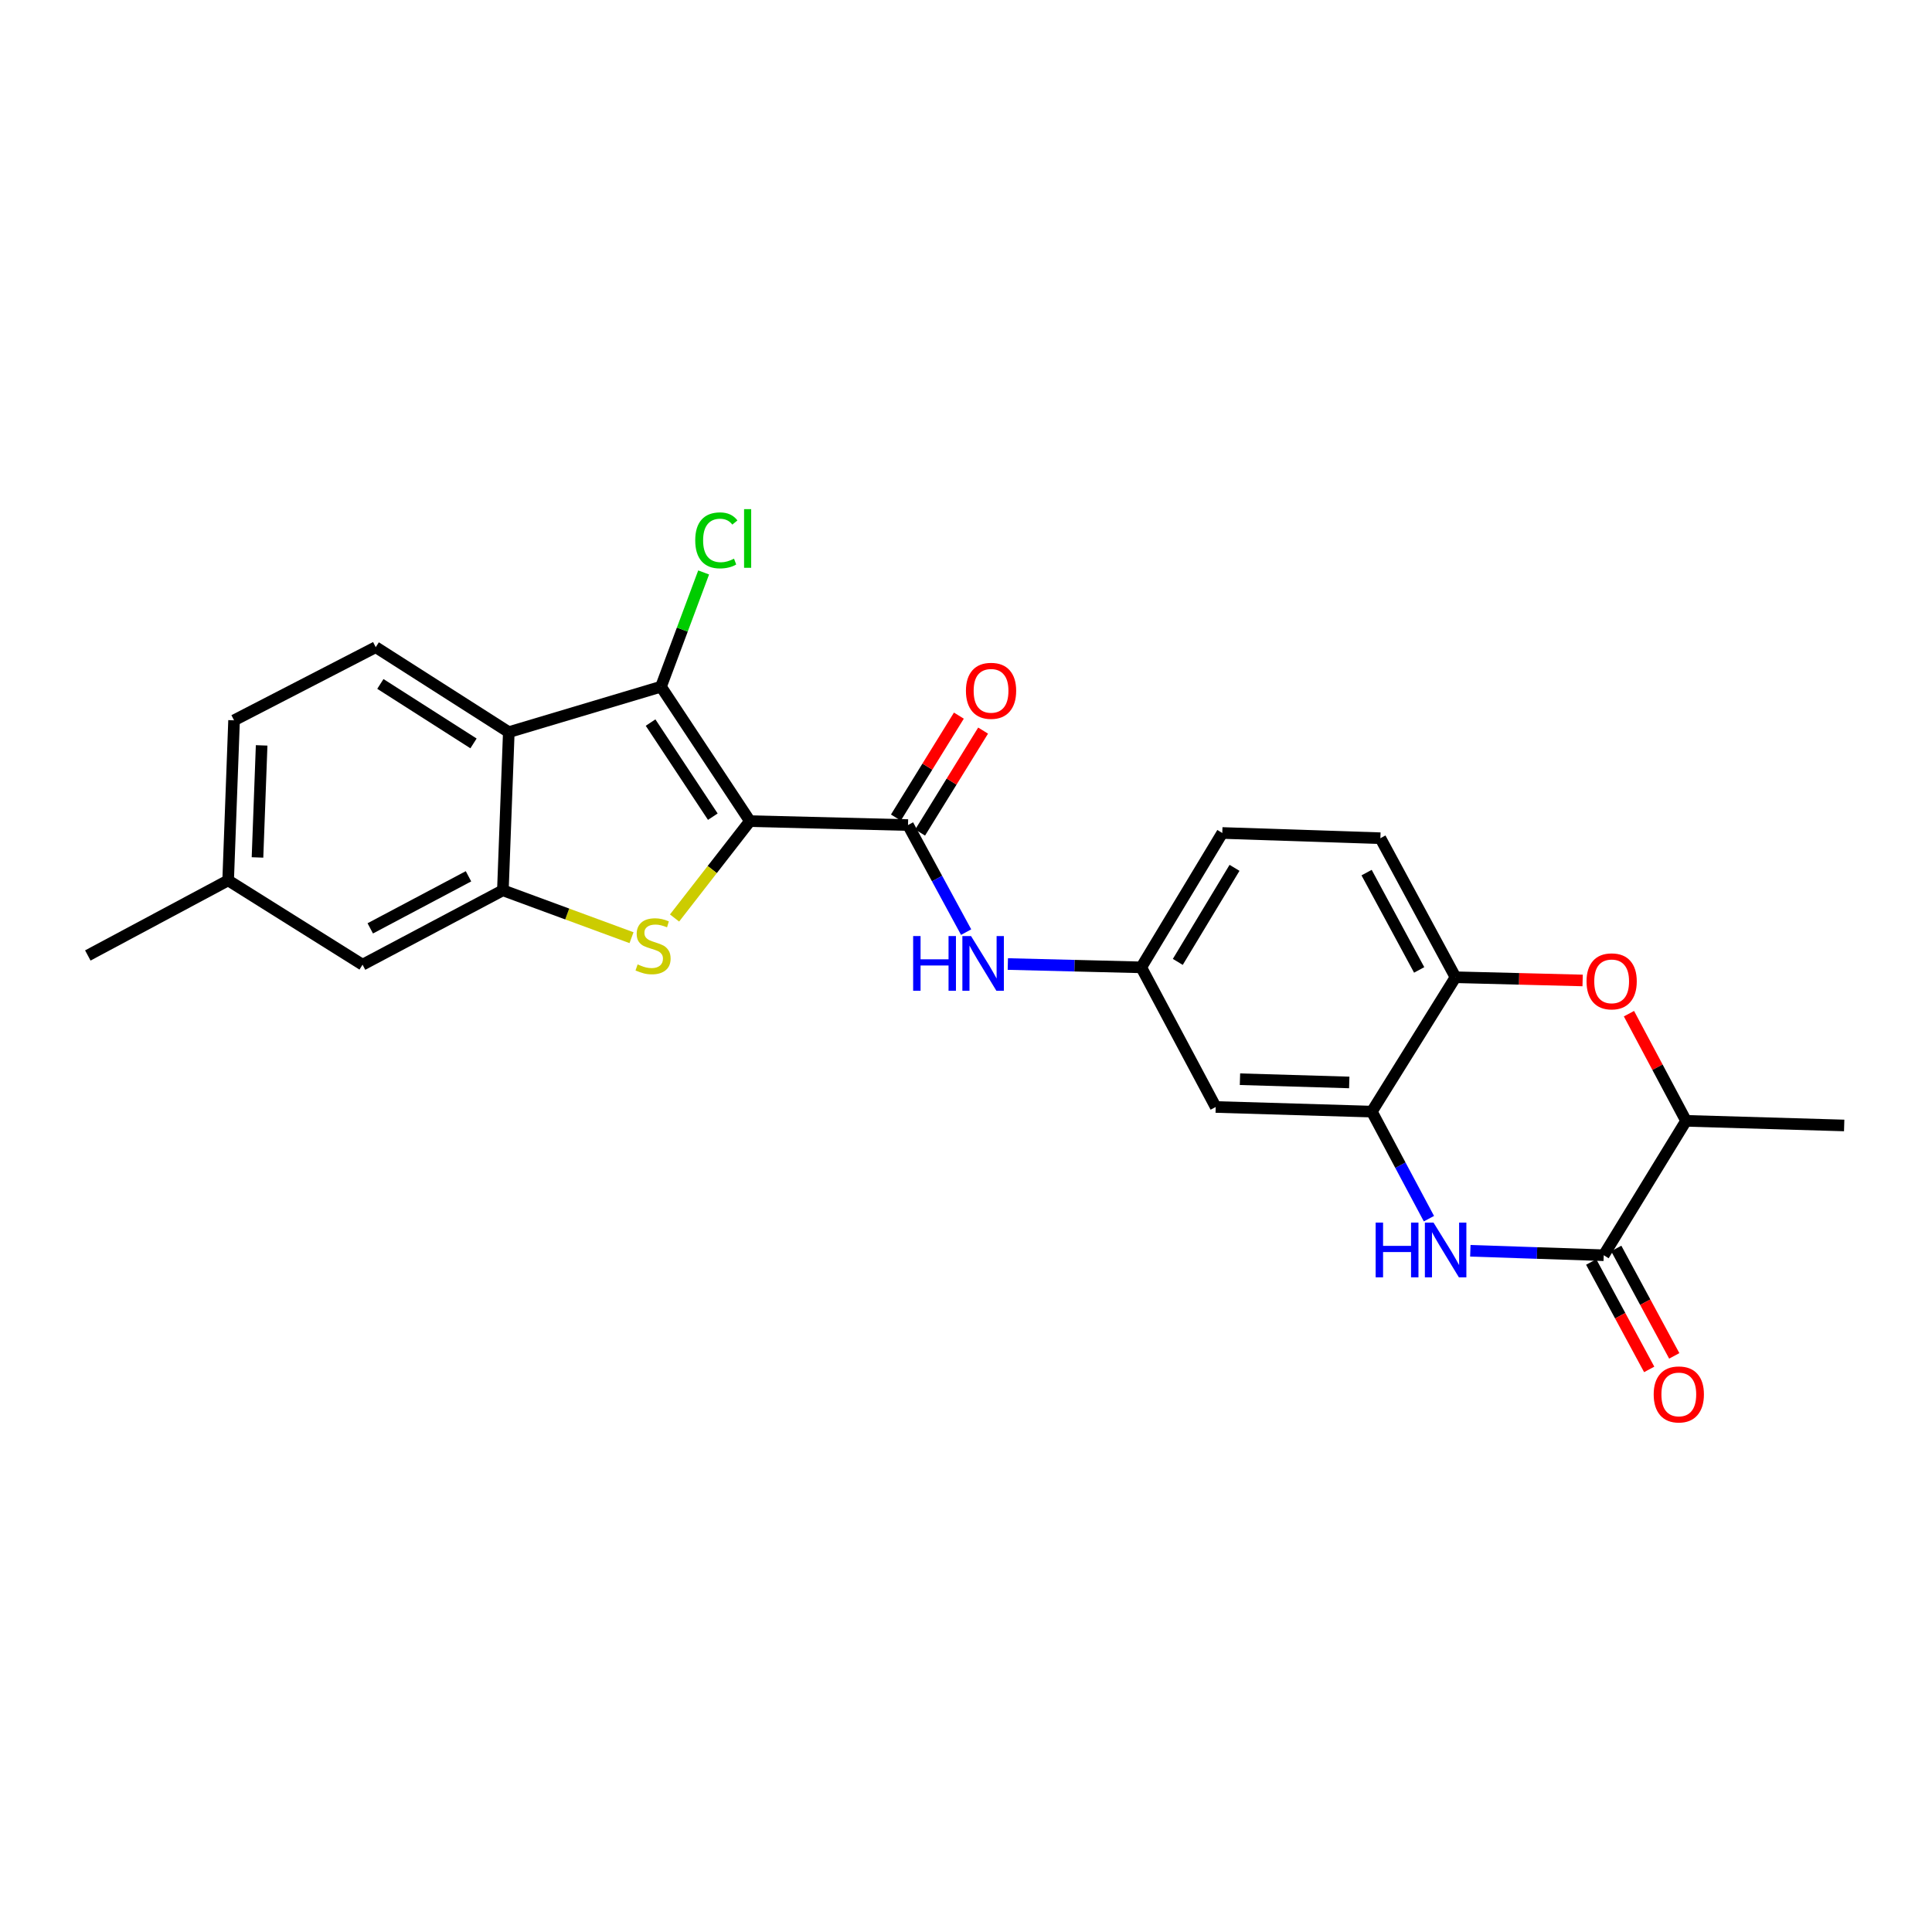 <?xml version='1.0' encoding='iso-8859-1'?>
<svg version='1.1' baseProfile='full'
              xmlns='http://www.w3.org/2000/svg'
                      xmlns:rdkit='http://www.rdkit.org/xml'
                      xmlns:xlink='http://www.w3.org/1999/xlink'
                  xml:space='preserve'
width='1000px' height='1000px' viewBox='0 0 1000 1000'>
<!-- END OF HEADER -->
<rect style='opacity:1.0;fill:#FFFFFF;stroke:none' width='1000' height='1000' x='0' y='0'> </rect>
<path class='bond-0' d='M 388.151,425.011 L 368.649,450.083' style='fill:none;fill-rule:evenodd;stroke:#000000;stroke-width:6px;stroke-linecap:butt;stroke-linejoin:miter;stroke-opacity:1' />
<path class='bond-0' d='M 368.649,450.083 L 349.147,475.156' style='fill:none;fill-rule:evenodd;stroke:#CCCC00;stroke-width:6px;stroke-linecap:butt;stroke-linejoin:miter;stroke-opacity:1' />
<path class='bond-1' d='M 388.151,425.011 L 342.129,355.433' style='fill:none;fill-rule:evenodd;stroke:#000000;stroke-width:6px;stroke-linecap:butt;stroke-linejoin:miter;stroke-opacity:1' />
<path class='bond-1' d='M 368.952,422.707 L 336.736,374.003' style='fill:none;fill-rule:evenodd;stroke:#000000;stroke-width:6px;stroke-linecap:butt;stroke-linejoin:miter;stroke-opacity:1' />
<path class='bond-2' d='M 388.151,425.011 L 469.982,427.05' style='fill:none;fill-rule:evenodd;stroke:#000000;stroke-width:6px;stroke-linecap:butt;stroke-linejoin:miter;stroke-opacity:1' />
<path class='bond-4' d='M 326.875,485.346 L 293.582,473.083' style='fill:none;fill-rule:evenodd;stroke:#CCCC00;stroke-width:6px;stroke-linecap:butt;stroke-linejoin:miter;stroke-opacity:1' />
<path class='bond-4' d='M 293.582,473.083 L 260.29,460.819' style='fill:none;fill-rule:evenodd;stroke:#000000;stroke-width:6px;stroke-linecap:butt;stroke-linejoin:miter;stroke-opacity:1' />
<path class='bond-3' d='M 342.129,355.433 L 263.353,378.956' style='fill:none;fill-rule:evenodd;stroke:#000000;stroke-width:6px;stroke-linecap:butt;stroke-linejoin:miter;stroke-opacity:1' />
<path class='bond-18' d='M 342.129,355.433 L 353.167,325.867' style='fill:none;fill-rule:evenodd;stroke:#000000;stroke-width:6px;stroke-linecap:butt;stroke-linejoin:miter;stroke-opacity:1' />
<path class='bond-18' d='M 353.167,325.867 L 364.205,296.3' style='fill:none;fill-rule:evenodd;stroke:#00CC00;stroke-width:6px;stroke-linecap:butt;stroke-linejoin:miter;stroke-opacity:1' />
<path class='bond-10' d='M 469.982,427.05 L 485.025,454.756' style='fill:none;fill-rule:evenodd;stroke:#000000;stroke-width:6px;stroke-linecap:butt;stroke-linejoin:miter;stroke-opacity:1' />
<path class='bond-10' d='M 485.025,454.756 L 500.068,482.462' style='fill:none;fill-rule:evenodd;stroke:#0000FF;stroke-width:6px;stroke-linecap:butt;stroke-linejoin:miter;stroke-opacity:1' />
<path class='bond-16' d='M 476.253,430.925 L 492.553,404.542' style='fill:none;fill-rule:evenodd;stroke:#000000;stroke-width:6px;stroke-linecap:butt;stroke-linejoin:miter;stroke-opacity:1' />
<path class='bond-16' d='M 492.553,404.542 L 508.854,378.159' style='fill:none;fill-rule:evenodd;stroke:#FF0000;stroke-width:6px;stroke-linecap:butt;stroke-linejoin:miter;stroke-opacity:1' />
<path class='bond-16' d='M 463.711,423.176 L 480.011,396.793' style='fill:none;fill-rule:evenodd;stroke:#000000;stroke-width:6px;stroke-linecap:butt;stroke-linejoin:miter;stroke-opacity:1' />
<path class='bond-16' d='M 480.011,396.793 L 496.312,370.41' style='fill:none;fill-rule:evenodd;stroke:#FF0000;stroke-width:6px;stroke-linecap:butt;stroke-linejoin:miter;stroke-opacity:1' />
<path class='bond-13' d='M 263.353,378.956 L 194.48,334.981' style='fill:none;fill-rule:evenodd;stroke:#000000;stroke-width:6px;stroke-linecap:butt;stroke-linejoin:miter;stroke-opacity:1' />
<path class='bond-13' d='M 245.088,384.786 L 196.877,354.004' style='fill:none;fill-rule:evenodd;stroke:#000000;stroke-width:6px;stroke-linecap:butt;stroke-linejoin:miter;stroke-opacity:1' />
<path class='bond-25' d='M 263.353,378.956 L 260.29,460.819' style='fill:none;fill-rule:evenodd;stroke:#000000;stroke-width:6px;stroke-linecap:butt;stroke-linejoin:miter;stroke-opacity:1' />
<path class='bond-15' d='M 260.29,460.819 L 187.657,499.323' style='fill:none;fill-rule:evenodd;stroke:#000000;stroke-width:6px;stroke-linecap:butt;stroke-linejoin:miter;stroke-opacity:1' />
<path class='bond-15' d='M 242.49,453.569 L 191.647,480.521' style='fill:none;fill-rule:evenodd;stroke:#000000;stroke-width:6px;stroke-linecap:butt;stroke-linejoin:miter;stroke-opacity:1' />
<path class='bond-5' d='M 739.616,630.791 L 724.834,603.081' style='fill:none;fill-rule:evenodd;stroke:#0000FF;stroke-width:6px;stroke-linecap:butt;stroke-linejoin:miter;stroke-opacity:1' />
<path class='bond-5' d='M 724.834,603.081 L 710.052,575.371' style='fill:none;fill-rule:evenodd;stroke:#000000;stroke-width:6px;stroke-linecap:butt;stroke-linejoin:miter;stroke-opacity:1' />
<path class='bond-6' d='M 761.039,647.406 L 795.561,648.557' style='fill:none;fill-rule:evenodd;stroke:#0000FF;stroke-width:6px;stroke-linecap:butt;stroke-linejoin:miter;stroke-opacity:1' />
<path class='bond-6' d='M 795.561,648.557 L 830.083,649.708' style='fill:none;fill-rule:evenodd;stroke:#000000;stroke-width:6px;stroke-linecap:butt;stroke-linejoin:miter;stroke-opacity:1' />
<path class='bond-17' d='M 823.597,653.21 L 838.61,681.009' style='fill:none;fill-rule:evenodd;stroke:#000000;stroke-width:6px;stroke-linecap:butt;stroke-linejoin:miter;stroke-opacity:1' />
<path class='bond-17' d='M 838.61,681.009 L 853.623,708.807' style='fill:none;fill-rule:evenodd;stroke:#FF0000;stroke-width:6px;stroke-linecap:butt;stroke-linejoin:miter;stroke-opacity:1' />
<path class='bond-17' d='M 836.569,646.205 L 851.582,674.003' style='fill:none;fill-rule:evenodd;stroke:#000000;stroke-width:6px;stroke-linecap:butt;stroke-linejoin:miter;stroke-opacity:1' />
<path class='bond-17' d='M 851.582,674.003 L 866.595,701.801' style='fill:none;fill-rule:evenodd;stroke:#FF0000;stroke-width:6px;stroke-linecap:butt;stroke-linejoin:miter;stroke-opacity:1' />
<path class='bond-28' d='M 830.083,649.708 L 872.698,580.146' style='fill:none;fill-rule:evenodd;stroke:#000000;stroke-width:6px;stroke-linecap:butt;stroke-linejoin:miter;stroke-opacity:1' />
<path class='bond-7' d='M 710.052,575.371 L 629.245,572.971' style='fill:none;fill-rule:evenodd;stroke:#000000;stroke-width:6px;stroke-linecap:butt;stroke-linejoin:miter;stroke-opacity:1' />
<path class='bond-7' d='M 698.369,560.275 L 641.804,558.595' style='fill:none;fill-rule:evenodd;stroke:#000000;stroke-width:6px;stroke-linecap:butt;stroke-linejoin:miter;stroke-opacity:1' />
<path class='bond-27' d='M 710.052,575.371 L 753.363,505.818' style='fill:none;fill-rule:evenodd;stroke:#000000;stroke-width:6px;stroke-linecap:butt;stroke-linejoin:miter;stroke-opacity:1' />
<path class='bond-8' d='M 819.166,507.485 L 786.264,506.651' style='fill:none;fill-rule:evenodd;stroke:#FF0000;stroke-width:6px;stroke-linecap:butt;stroke-linejoin:miter;stroke-opacity:1' />
<path class='bond-8' d='M 786.264,506.651 L 753.363,505.818' style='fill:none;fill-rule:evenodd;stroke:#000000;stroke-width:6px;stroke-linecap:butt;stroke-linejoin:miter;stroke-opacity:1' />
<path class='bond-11' d='M 843.142,524.673 L 857.92,552.409' style='fill:none;fill-rule:evenodd;stroke:#FF0000;stroke-width:6px;stroke-linecap:butt;stroke-linejoin:miter;stroke-opacity:1' />
<path class='bond-11' d='M 857.92,552.409 L 872.698,580.146' style='fill:none;fill-rule:evenodd;stroke:#000000;stroke-width:6px;stroke-linecap:butt;stroke-linejoin:miter;stroke-opacity:1' />
<path class='bond-9' d='M 753.363,505.818 L 714.483,433.856' style='fill:none;fill-rule:evenodd;stroke:#000000;stroke-width:6px;stroke-linecap:butt;stroke-linejoin:miter;stroke-opacity:1' />
<path class='bond-9' d='M 734.561,502.032 L 707.345,451.659' style='fill:none;fill-rule:evenodd;stroke:#000000;stroke-width:6px;stroke-linecap:butt;stroke-linejoin:miter;stroke-opacity:1' />
<path class='bond-14' d='M 521.649,498.978 L 556.179,499.838' style='fill:none;fill-rule:evenodd;stroke:#0000FF;stroke-width:6px;stroke-linecap:butt;stroke-linejoin:miter;stroke-opacity:1' />
<path class='bond-14' d='M 556.179,499.838 L 590.709,500.699' style='fill:none;fill-rule:evenodd;stroke:#000000;stroke-width:6px;stroke-linecap:butt;stroke-linejoin:miter;stroke-opacity:1' />
<path class='bond-23' d='M 872.698,580.146 L 954.545,582.538' style='fill:none;fill-rule:evenodd;stroke:#000000;stroke-width:6px;stroke-linecap:butt;stroke-linejoin:miter;stroke-opacity:1' />
<path class='bond-12' d='M 629.245,572.971 L 590.709,500.699' style='fill:none;fill-rule:evenodd;stroke:#000000;stroke-width:6px;stroke-linecap:butt;stroke-linejoin:miter;stroke-opacity:1' />
<path class='bond-20' d='M 194.48,334.981 L 121.151,372.838' style='fill:none;fill-rule:evenodd;stroke:#000000;stroke-width:6px;stroke-linecap:butt;stroke-linejoin:miter;stroke-opacity:1' />
<path class='bond-22' d='M 590.709,500.699 L 632.653,431.145' style='fill:none;fill-rule:evenodd;stroke:#000000;stroke-width:6px;stroke-linecap:butt;stroke-linejoin:miter;stroke-opacity:1' />
<path class='bond-22' d='M 609.626,497.879 L 638.986,449.192' style='fill:none;fill-rule:evenodd;stroke:#000000;stroke-width:6px;stroke-linecap:butt;stroke-linejoin:miter;stroke-opacity:1' />
<path class='bond-21' d='M 187.657,499.323 L 118.087,455.692' style='fill:none;fill-rule:evenodd;stroke:#000000;stroke-width:6px;stroke-linecap:butt;stroke-linejoin:miter;stroke-opacity:1' />
<path class='bond-19' d='M 714.483,433.856 L 632.653,431.145' style='fill:none;fill-rule:evenodd;stroke:#000000;stroke-width:6px;stroke-linecap:butt;stroke-linejoin:miter;stroke-opacity:1' />
<path class='bond-26' d='M 121.151,372.838 L 118.087,455.692' style='fill:none;fill-rule:evenodd;stroke:#000000;stroke-width:6px;stroke-linecap:butt;stroke-linejoin:miter;stroke-opacity:1' />
<path class='bond-26' d='M 135.424,385.81 L 133.28,443.809' style='fill:none;fill-rule:evenodd;stroke:#000000;stroke-width:6px;stroke-linecap:butt;stroke-linejoin:miter;stroke-opacity:1' />
<path class='bond-24' d='M 118.087,455.692 L 45.455,494.548' style='fill:none;fill-rule:evenodd;stroke:#000000;stroke-width:6px;stroke-linecap:butt;stroke-linejoin:miter;stroke-opacity:1' />
<path  class='atom-1' d='M 330.026 499.173
Q 330.346 499.293, 331.666 499.853
Q 332.986 500.413, 334.426 500.773
Q 335.906 501.093, 337.346 501.093
Q 340.026 501.093, 341.586 499.813
Q 343.146 498.493, 343.146 496.213
Q 343.146 494.653, 342.346 493.693
Q 341.586 492.733, 340.386 492.213
Q 339.186 491.693, 337.186 491.093
Q 334.666 490.333, 333.146 489.613
Q 331.666 488.893, 330.586 487.373
Q 329.546 485.853, 329.546 483.293
Q 329.546 479.733, 331.946 477.533
Q 334.386 475.333, 339.186 475.333
Q 342.466 475.333, 346.186 476.893
L 345.266 479.973
Q 341.866 478.573, 339.306 478.573
Q 336.546 478.573, 335.026 479.733
Q 333.506 480.853, 333.546 482.813
Q 333.546 484.333, 334.306 485.253
Q 335.106 486.173, 336.226 486.693
Q 337.386 487.213, 339.306 487.813
Q 341.866 488.613, 343.386 489.413
Q 344.906 490.213, 345.986 491.853
Q 347.106 493.453, 347.106 496.213
Q 347.106 500.133, 344.466 502.253
Q 341.866 504.333, 337.506 504.333
Q 334.986 504.333, 333.066 503.773
Q 331.186 503.253, 328.946 502.333
L 330.026 499.173
' fill='#CCCC00'/>
<path  class='atom-6' d='M 712.033 632.82
L 715.873 632.82
L 715.873 644.86
L 730.353 644.86
L 730.353 632.82
L 734.193 632.82
L 734.193 661.14
L 730.353 661.14
L 730.353 648.06
L 715.873 648.06
L 715.873 661.14
L 712.033 661.14
L 712.033 632.82
' fill='#0000FF'/>
<path  class='atom-6' d='M 741.993 632.82
L 751.273 647.82
Q 752.193 649.3, 753.673 651.98
Q 755.153 654.66, 755.233 654.82
L 755.233 632.82
L 758.993 632.82
L 758.993 661.14
L 755.113 661.14
L 745.153 644.74
Q 743.993 642.82, 742.753 640.62
Q 741.553 638.42, 741.193 637.74
L 741.193 661.14
L 737.513 661.14
L 737.513 632.82
L 741.993 632.82
' fill='#0000FF'/>
<path  class='atom-9' d='M 821.187 507.945
Q 821.187 501.145, 824.547 497.345
Q 827.907 493.545, 834.187 493.545
Q 840.467 493.545, 843.827 497.345
Q 847.187 501.145, 847.187 507.945
Q 847.187 514.825, 843.787 518.745
Q 840.387 522.625, 834.187 522.625
Q 827.947 522.625, 824.547 518.745
Q 821.187 514.865, 821.187 507.945
M 834.187 519.425
Q 838.507 519.425, 840.827 516.545
Q 843.187 513.625, 843.187 507.945
Q 843.187 502.385, 840.827 499.585
Q 838.507 496.745, 834.187 496.745
Q 829.867 496.745, 827.507 499.545
Q 825.187 502.345, 825.187 507.945
Q 825.187 513.665, 827.507 516.545
Q 829.867 519.425, 834.187 519.425
' fill='#FF0000'/>
<path  class='atom-11' d='M 472.642 484.499
L 476.482 484.499
L 476.482 496.539
L 490.962 496.539
L 490.962 484.499
L 494.802 484.499
L 494.802 512.819
L 490.962 512.819
L 490.962 499.739
L 476.482 499.739
L 476.482 512.819
L 472.642 512.819
L 472.642 484.499
' fill='#0000FF'/>
<path  class='atom-11' d='M 502.602 484.499
L 511.882 499.499
Q 512.802 500.979, 514.282 503.659
Q 515.762 506.339, 515.842 506.499
L 515.842 484.499
L 519.602 484.499
L 519.602 512.819
L 515.722 512.819
L 505.762 496.419
Q 504.602 494.499, 503.362 492.299
Q 502.162 490.099, 501.802 489.419
L 501.802 512.819
L 498.122 512.819
L 498.122 484.499
L 502.602 484.499
' fill='#0000FF'/>
<path  class='atom-17' d='M 499.965 357.56
Q 499.965 350.76, 503.325 346.96
Q 506.685 343.16, 512.965 343.16
Q 519.245 343.16, 522.605 346.96
Q 525.965 350.76, 525.965 357.56
Q 525.965 364.44, 522.565 368.36
Q 519.165 372.24, 512.965 372.24
Q 506.725 372.24, 503.325 368.36
Q 499.965 364.48, 499.965 357.56
M 512.965 369.04
Q 517.285 369.04, 519.605 366.16
Q 521.965 363.24, 521.965 357.56
Q 521.965 352, 519.605 349.2
Q 517.285 346.36, 512.965 346.36
Q 508.645 346.36, 506.285 349.16
Q 503.965 351.96, 503.965 357.56
Q 503.965 363.28, 506.285 366.16
Q 508.645 369.04, 512.965 369.04
' fill='#FF0000'/>
<path  class='atom-18' d='M 855.947 721.749
Q 855.947 714.949, 859.307 711.149
Q 862.667 707.349, 868.947 707.349
Q 875.227 707.349, 878.587 711.149
Q 881.947 714.949, 881.947 721.749
Q 881.947 728.629, 878.547 732.549
Q 875.147 736.429, 868.947 736.429
Q 862.707 736.429, 859.307 732.549
Q 855.947 728.669, 855.947 721.749
M 868.947 733.229
Q 873.267 733.229, 875.587 730.349
Q 877.947 727.429, 877.947 721.749
Q 877.947 716.189, 875.587 713.389
Q 873.267 710.549, 868.947 710.549
Q 864.627 710.549, 862.267 713.349
Q 859.947 716.149, 859.947 721.749
Q 859.947 727.469, 862.267 730.349
Q 864.627 733.229, 868.947 733.229
' fill='#FF0000'/>
<path  class='atom-19' d='M 359.851 279.693
Q 359.851 272.653, 363.131 268.973
Q 366.451 265.253, 372.731 265.253
Q 378.571 265.253, 381.691 269.373
L 379.051 271.533
Q 376.771 268.533, 372.731 268.533
Q 368.451 268.533, 366.171 271.413
Q 363.931 274.253, 363.931 279.693
Q 363.931 285.293, 366.251 288.173
Q 368.611 291.053, 373.171 291.053
Q 376.291 291.053, 379.931 289.173
L 381.051 292.173
Q 379.571 293.133, 377.331 293.693
Q 375.091 294.253, 372.611 294.253
Q 366.451 294.253, 363.131 290.493
Q 359.851 286.733, 359.851 279.693
' fill='#00CC00'/>
<path  class='atom-19' d='M 385.131 263.533
L 388.811 263.533
L 388.811 293.893
L 385.131 293.893
L 385.131 263.533
' fill='#00CC00'/>
</svg>
